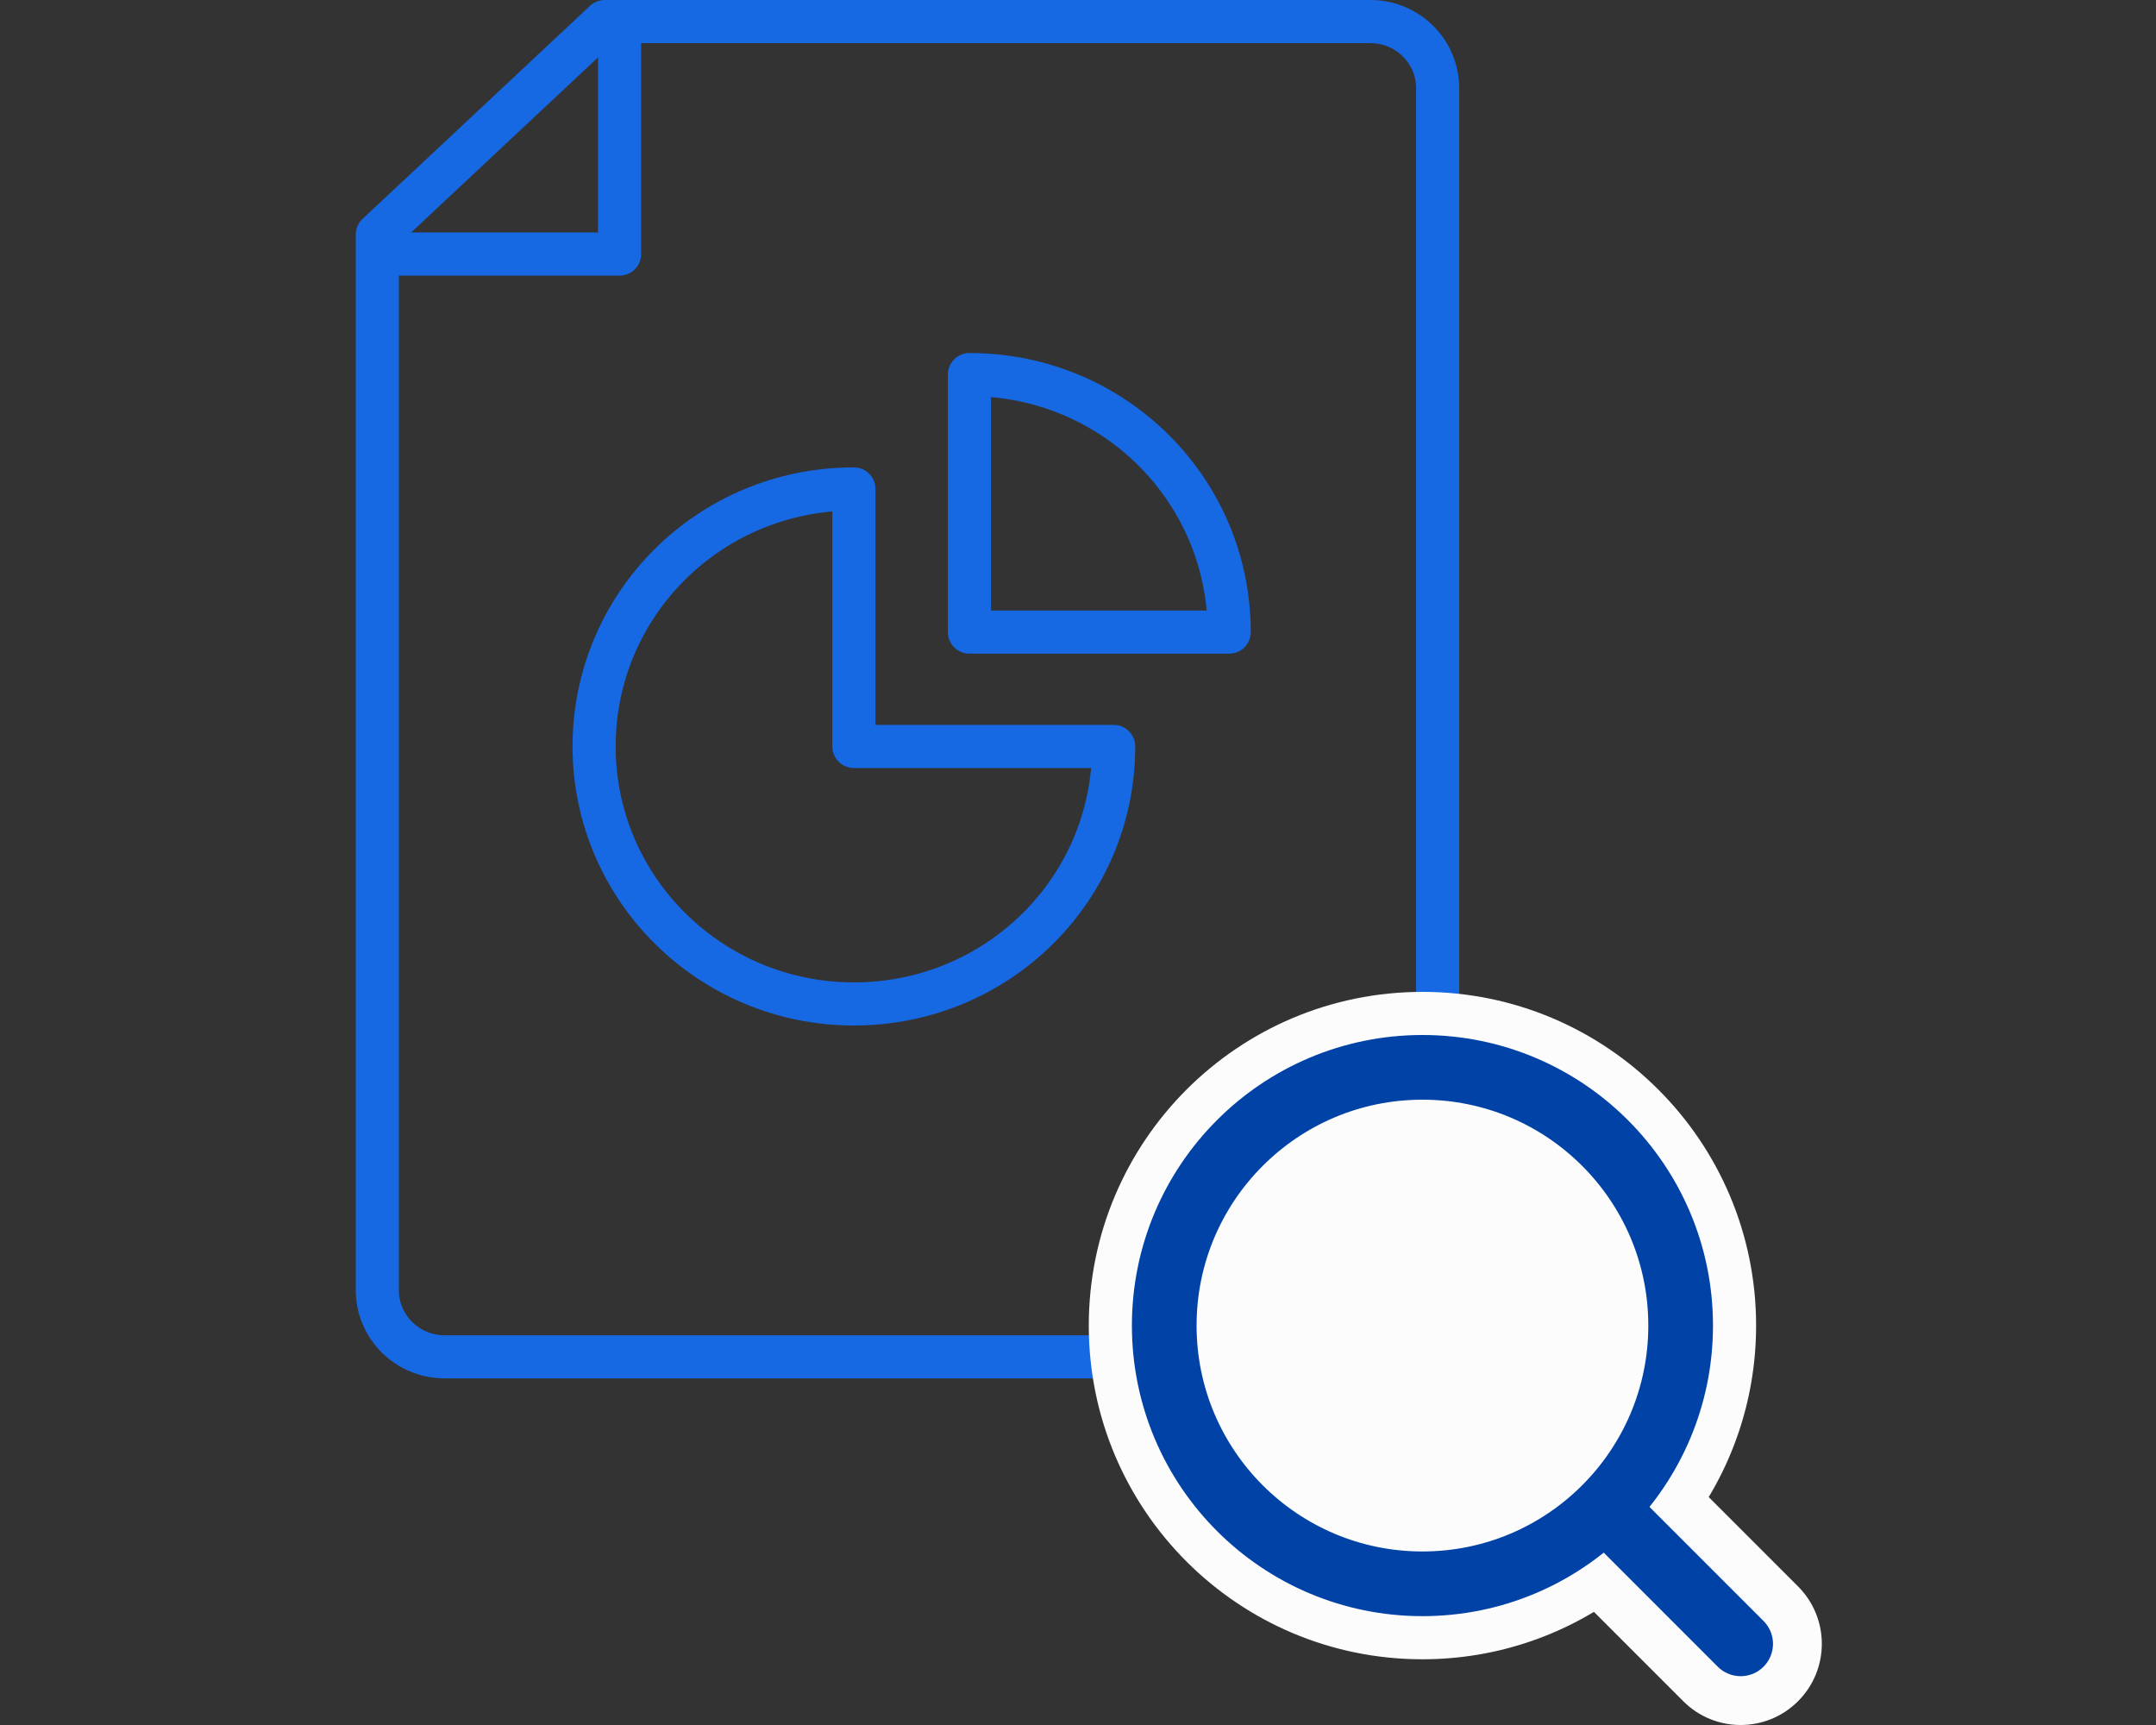 <svg width="100" height="80" viewBox="0 0 100 80" fill="none" xmlns="http://www.w3.org/2000/svg">
<rect x="0" y="0" width="100" height="80" fill="#333333" stroke="none"/>
<path d="M17.5 59.832V10.881L28.05 1H63.562C65.289 1 66.682 2.389 66.682 4.093V59.832C66.682 61.544 65.28 62.925 63.562 62.925H20.62C18.893 62.925 17.5 61.535 17.5 59.832Z" stroke="#1668E3" stroke-width="2" stroke-linecap="round" stroke-linejoin="round"/>
<path d="M28.738 2.04V11.781H18.487" stroke="#1668E3" stroke-width="2" stroke-linecap="round" stroke-linejoin="round"/>
<path d="M39.605 22.675V34.618H51.654C51.654 41.249 46.26 46.56 39.605 46.56C32.951 46.56 27.556 41.214 27.556 34.618C27.556 28.022 32.915 22.675 39.605 22.675Z" stroke="#1668E3" stroke-width="2" stroke-linecap="round" stroke-linejoin="round"/>
<path d="M57.013 29.315H44.964V17.372C51.654 17.372 57.013 22.719 57.013 29.315Z" stroke="#1668E3" stroke-width="2" stroke-linecap="round" stroke-linejoin="round"/>
<path fill-rule="evenodd" clip-rule="evenodd" d="M79.452 61.476C79.452 64.561 78.415 67.404 76.671 69.675L81.983 74.988C82.672 75.677 82.672 76.794 81.983 77.483C81.294 78.172 80.177 78.172 79.487 77.483L74.175 72.171C71.904 73.915 69.061 74.952 65.976 74.952C58.533 74.952 52.5 68.918 52.5 61.476C52.5 54.033 58.533 48 65.976 48C73.418 48 79.452 54.033 79.452 61.476Z" fill="#FCFCFD"/>
<path d="M76.671 69.675L75.085 68.457L74.016 69.849L75.257 71.09L76.671 69.675ZM79.487 77.483L78.073 78.897L78.073 78.897L79.487 77.483ZM74.175 72.171L75.59 70.757L74.349 69.516L72.957 70.585L74.175 72.171ZM78.257 70.894C80.26 68.285 81.452 65.017 81.452 61.476H77.452C77.452 64.105 76.57 66.523 75.085 68.457L78.257 70.894ZM83.397 73.573L78.085 68.261L75.257 71.09L80.569 76.402L83.397 73.573ZM83.397 78.897C84.868 77.427 84.868 75.044 83.397 73.573L80.569 76.402C80.477 76.31 80.477 76.161 80.569 76.069L83.397 78.897ZM78.073 78.897C79.543 80.368 81.927 80.368 83.397 78.897L80.569 76.069C80.661 75.977 80.81 75.977 80.902 76.069L78.073 78.897ZM72.761 73.585L78.073 78.897L80.902 76.069L75.59 70.757L72.761 73.585ZM65.976 76.952C69.517 76.952 72.785 75.76 75.393 73.757L72.957 70.585C71.023 72.07 68.605 72.952 65.976 72.952V76.952ZM50.5 61.476C50.5 70.023 57.429 76.952 65.976 76.952V72.952C59.638 72.952 54.5 67.814 54.5 61.476H50.5ZM65.976 46C57.429 46 50.5 52.929 50.5 61.476H54.5C54.5 55.138 59.638 50 65.976 50V46ZM81.452 61.476C81.452 52.929 74.523 46 65.976 46V50C72.314 50 77.452 55.138 77.452 61.476H81.452Z" fill="#FCFCFD"/>
<path d="M70.468 65.968L80.735 76.236" stroke="#0042A6" stroke-width="3" stroke-linecap="round"/>
<path d="M77.952 61.476C77.952 68.09 72.59 73.452 65.976 73.452C59.362 73.452 54 68.09 54 61.476C54 54.862 59.362 49.5 65.976 49.5C72.59 49.5 77.952 54.862 77.952 61.476Z" fill="#FCFCFD" stroke="#0042A6" stroke-width="3"/>
</svg>
